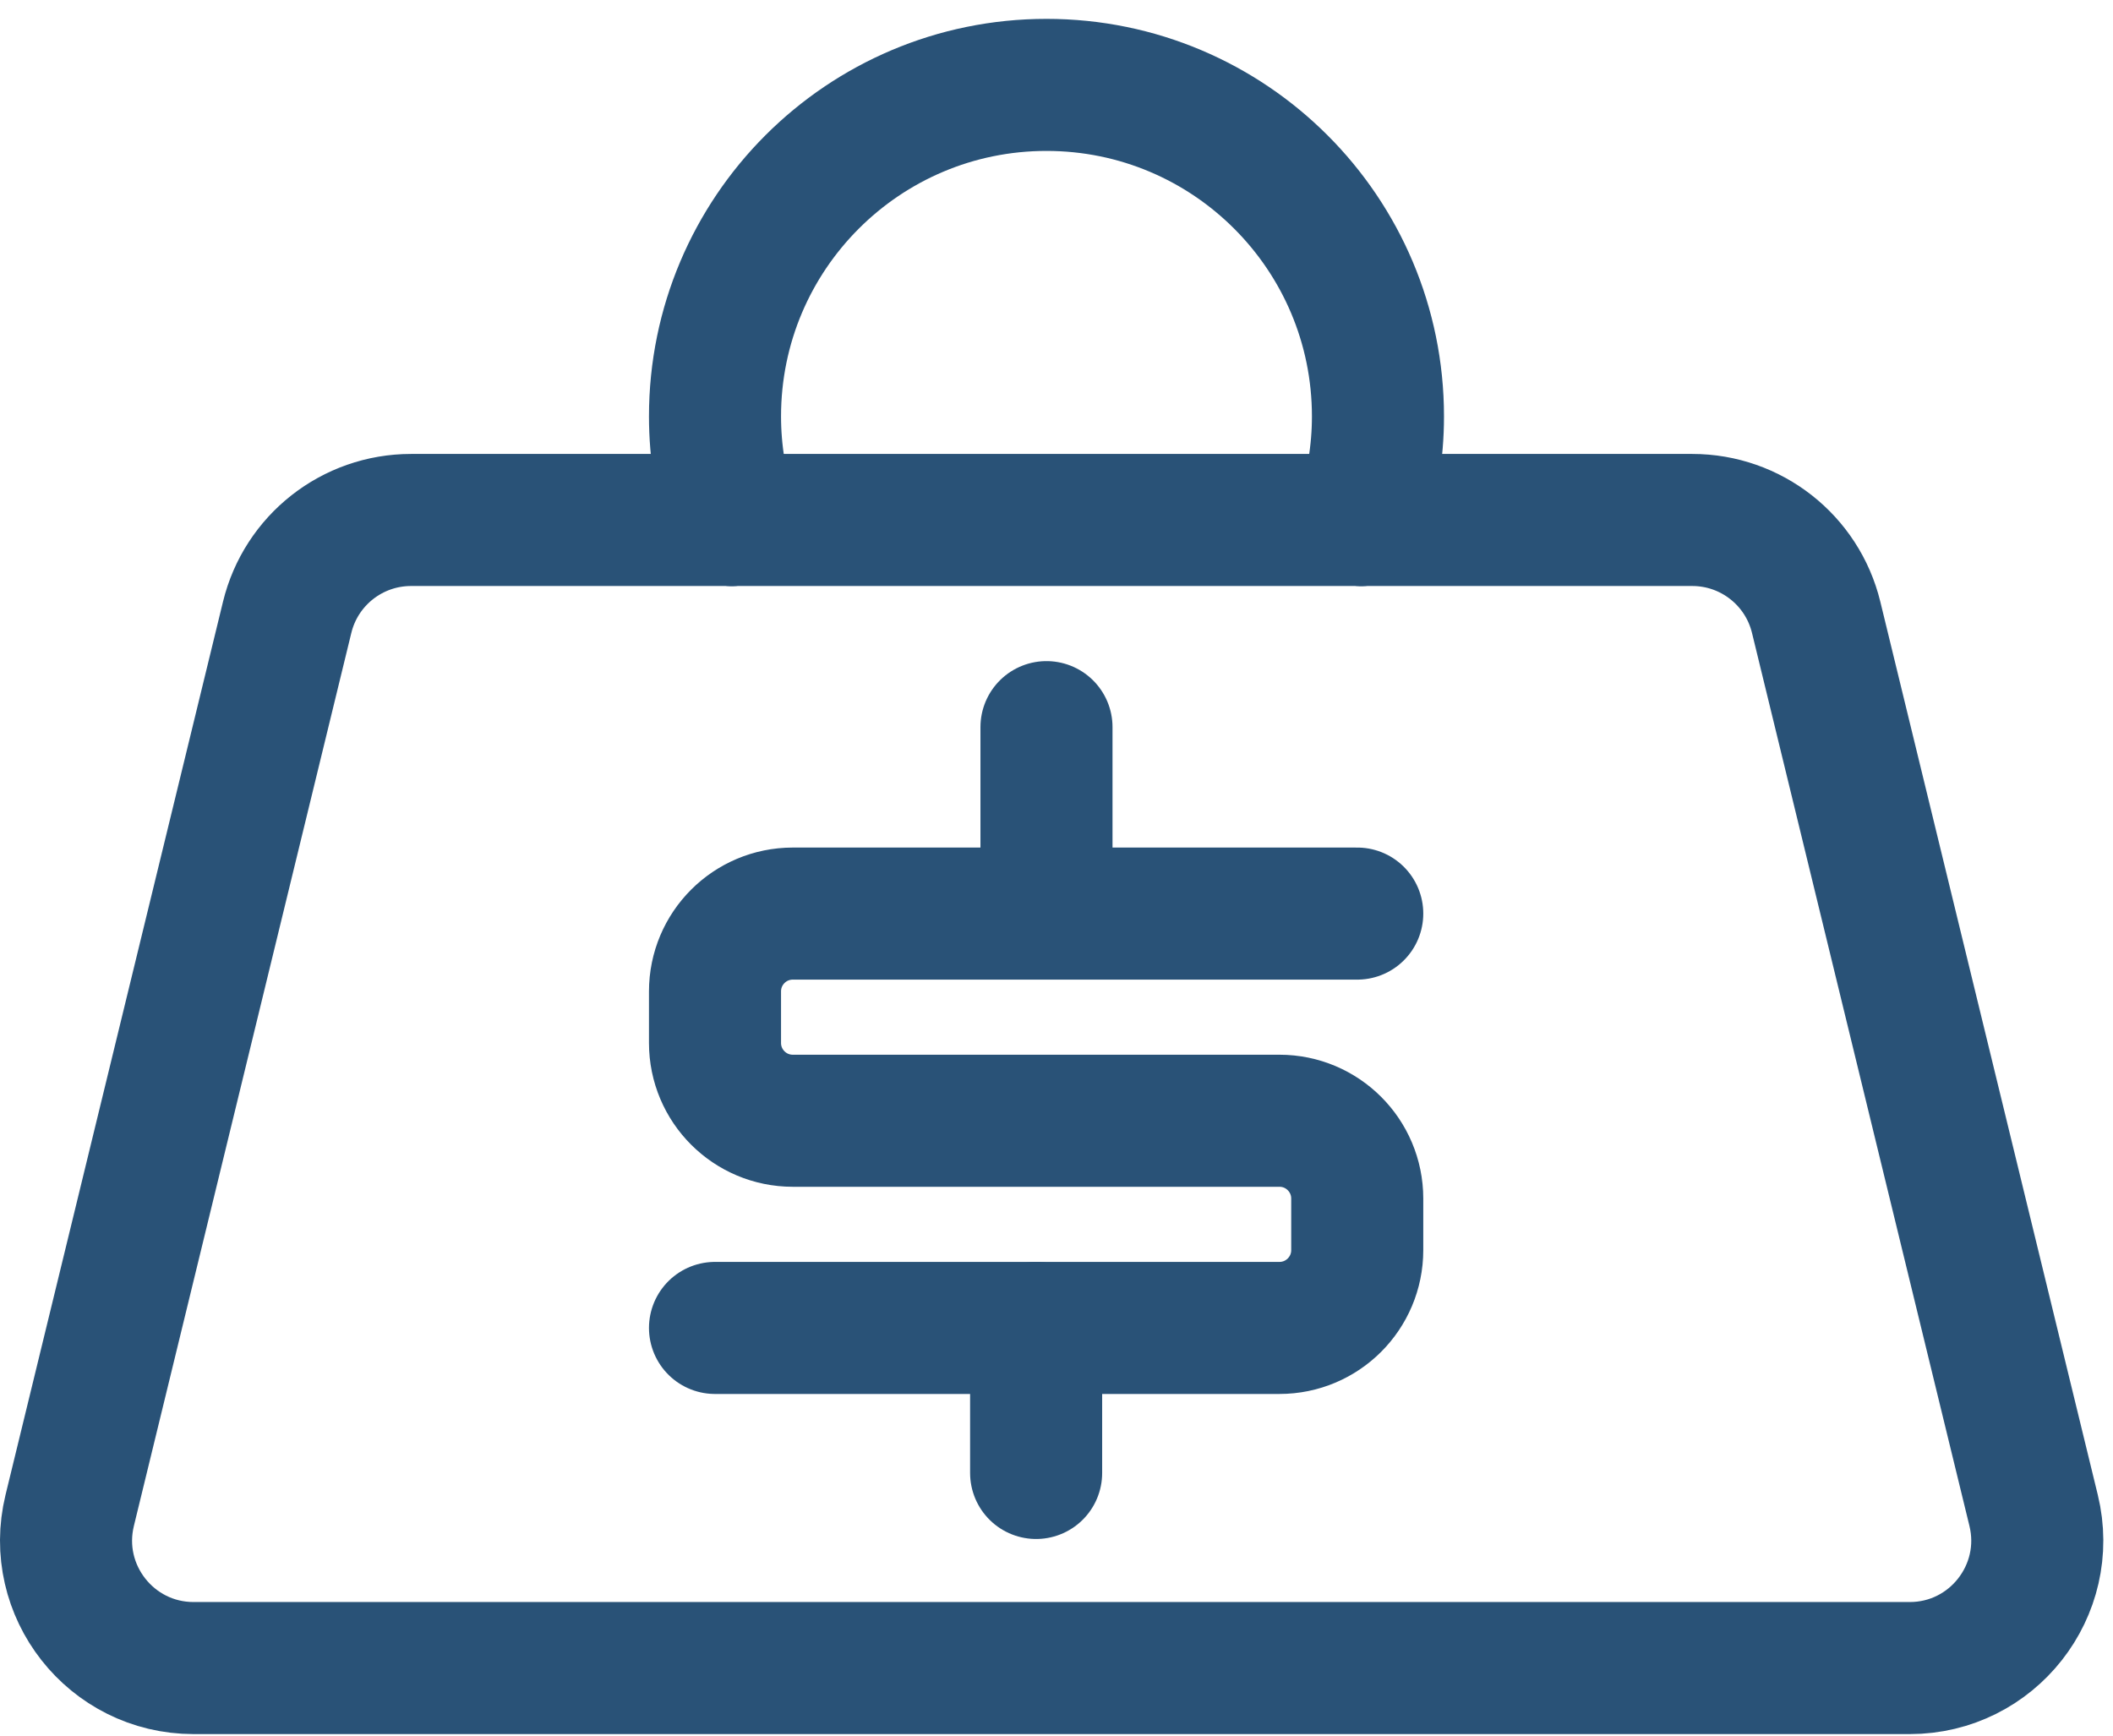 <?xml version="1.0" encoding="UTF-8"?>
<svg width="112px" height="92px" viewBox="0 0 112 92" version="1.1" xmlns="http://www.w3.org/2000/svg" xmlns:xlink="http://www.w3.org/1999/xlink">
    <title>Group 12</title>
    <g id="Designs" stroke="none" stroke-width="1" fill="none" fill-rule="evenodd" stroke-linecap="round">
        <g id="ACCC_Website_Desktop-Design-v5-2-ALT" transform="translate(-665, -2279)" stroke="#295277" stroke-width="7">
            <g id="Debt-Programs" transform="translate(0, 1579)">
                <g id="Group-12" transform="translate(668, 703.918)">
                    <line x1="69.152" y1="23.644" x2="35.786" y2="23.644" id="Stroke-1"></line>
                    <path d="M35.786,23.644 L18.788,23.644 C15.671,23.644 12.958,25.775 12.221,28.804 L0.695,76.142 C-0.341,80.398 2.882,84.5 7.263,84.5 L98.225,84.5 C102.605,84.5 105.828,80.398 104.792,76.142 L93.266,28.804 C92.529,25.775 89.816,23.644 86.699,23.644 L69.152,23.644" id="Stroke-2"></path>
                    <path d="M69.152,23.644 C69.721,21.915 70.039,20.072 70.039,18.153 C70.039,8.449 62.173,0.582 52.469,0.582 C42.765,0.582 34.899,8.449 34.899,18.153 C34.899,20.072 35.217,21.915 35.786,23.644" id="Stroke-4"></path>
                    <path d="M68.941,44.508 L39.023,44.508 C36.745,44.508 34.899,46.355 34.899,48.632 L34.899,51.365 C34.899,53.643 36.745,55.489 39.023,55.489 L64.817,55.489 C67.095,55.489 68.941,57.336 68.941,59.613 L68.941,62.347 C68.941,64.624 67.095,66.471 64.817,66.471 L34.899,66.471" id="Stroke-6"></path>
                    <line x1="51.92" y1="66.471" x2="51.92" y2="74.158" id="Stroke-8"></line>
                    <line x1="52.469" y1="34.625" x2="52.469" y2="42.312" id="Stroke-10"></line>
                </g>
            </g>
        </g>
    </g>
</svg>
